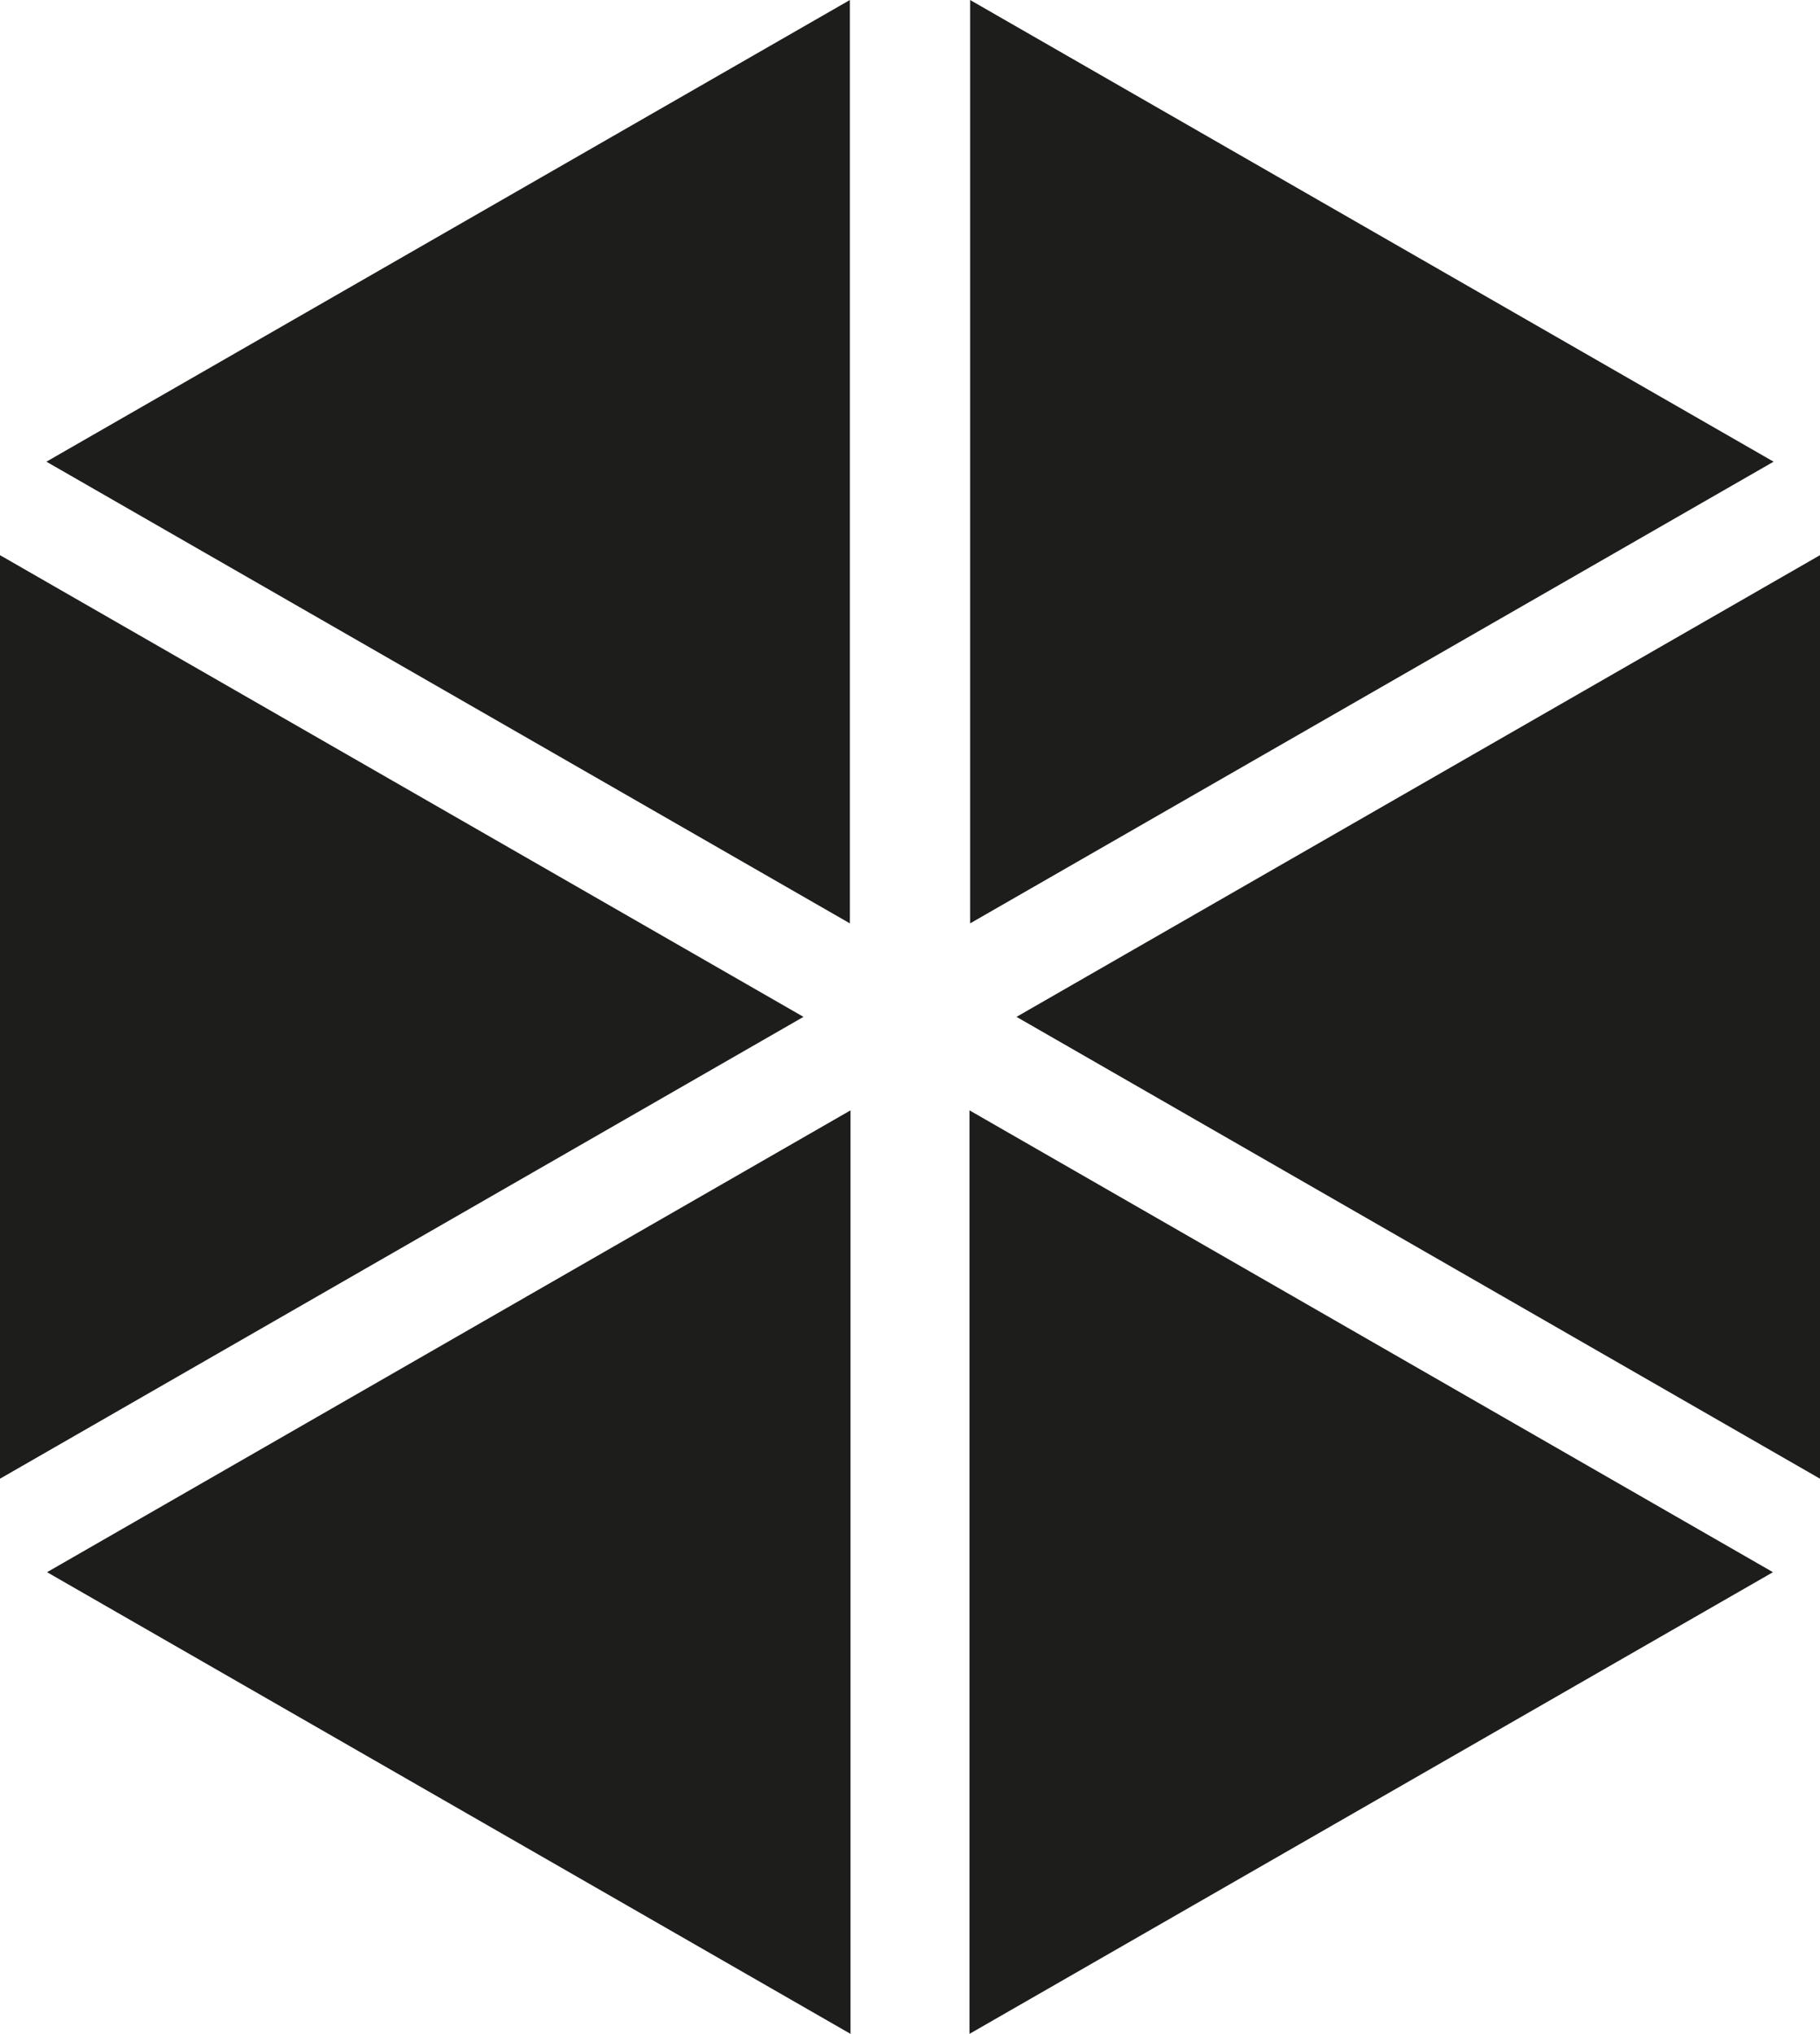 <?xml version="1.0" encoding="UTF-8"?>
<svg id="Ebene_2" data-name="Ebene 2" xmlns="http://www.w3.org/2000/svg" viewBox="0 0 114.91 128.37">
  <defs>
    <style>
      .cls-1 {
        fill: #1d1e1c;
        stroke-width: 0px;
      }
    </style>
  </defs>
  <g id="Ebene_1-2" data-name="Ebene 1">
    <g>
      <g>
        <polygon class="cls-1" points="64.18 64.18 114.91 93.33 114.91 35.04 64.18 64.18"/>
        <polygon class="cls-1" points="111.94 99.23 61.21 70.08 61.21 128.37 111.94 99.23"/>
        <polygon class="cls-1" points="111.98 29.14 61.25 0 61.25 58.28 111.98 29.14"/>
      </g>
      <g>
        <polygon class="cls-1" points="50.73 64.18 0 93.33 0 35.04 50.73 64.18"/>
        <polygon class="cls-1" points="2.97 99.23 53.7 70.08 53.7 128.37 2.97 99.23"/>
        <polygon class="cls-1" points="2.93 29.14 53.66 0 53.66 58.28 2.93 29.14"/>
      </g>
    </g>
  </g>
</svg>